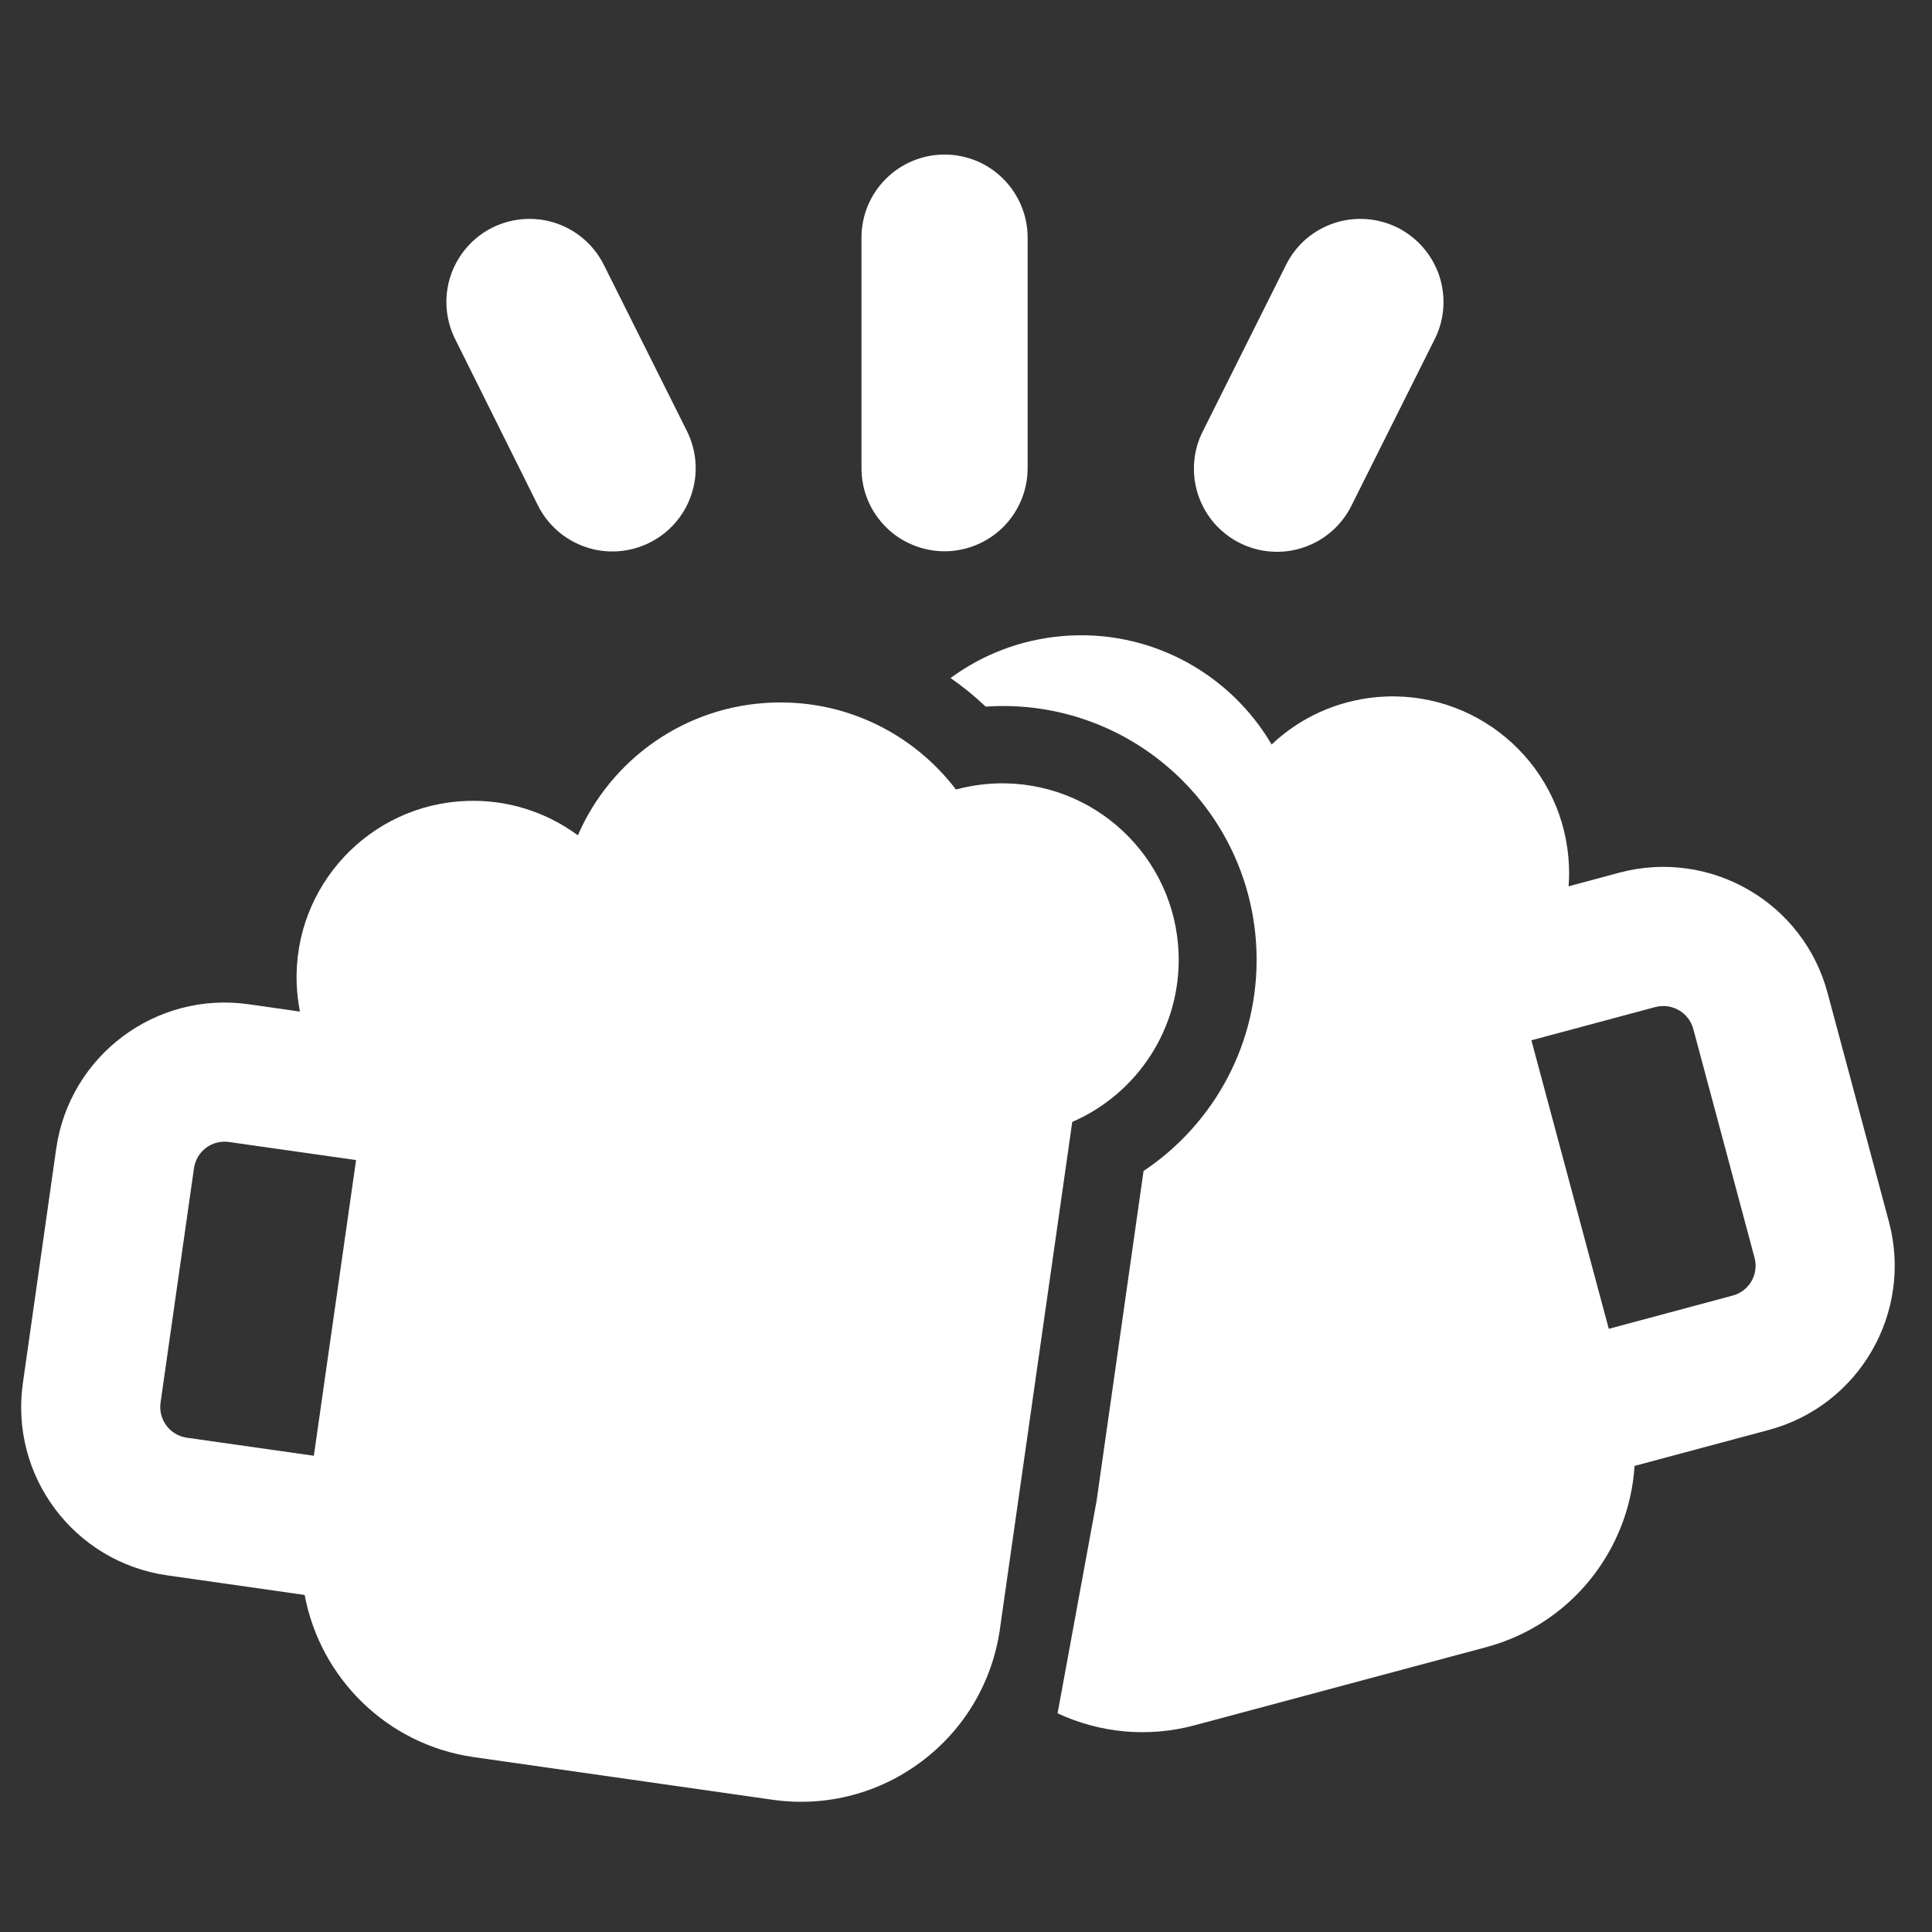 <svg width="20" height="20" viewBox="0 0 20 20" fill="none" xmlns="http://www.w3.org/2000/svg">
<rect x="0" y="0" width="20" height="20" fill="#333333" stroke="none"/>
<g id="Card Icon">
<g id="Vector">
<path d="M12.834 5.621C12.935 5.672 13.046 5.702 13.159 5.71C13.273 5.718 13.386 5.704 13.494 5.667C13.602 5.631 13.701 5.574 13.787 5.499C13.872 5.424 13.942 5.333 13.992 5.231L14.852 3.511C14.903 3.41 14.933 3.3 14.941 3.187C14.949 3.074 14.934 2.961 14.899 2.854C14.863 2.747 14.806 2.648 14.732 2.562C14.658 2.477 14.568 2.407 14.467 2.356C14.366 2.306 14.256 2.276 14.143 2.268C14.03 2.26 13.917 2.274 13.81 2.31C13.703 2.346 13.604 2.402 13.518 2.476C13.433 2.551 13.363 2.641 13.313 2.742L12.453 4.462C12.401 4.563 12.37 4.673 12.362 4.786C12.353 4.899 12.367 5.013 12.402 5.12C12.438 5.228 12.494 5.328 12.568 5.414C12.642 5.499 12.732 5.57 12.834 5.621ZM5.568 5.231C5.67 5.436 5.849 5.591 6.066 5.664C6.282 5.737 6.519 5.72 6.724 5.618C6.929 5.516 7.085 5.337 7.157 5.12C7.23 4.904 7.213 4.667 7.111 4.462L6.251 2.742C6.149 2.538 5.97 2.382 5.754 2.31C5.538 2.238 5.301 2.255 5.097 2.356C4.893 2.458 4.738 2.637 4.665 2.854C4.593 3.07 4.61 3.307 4.712 3.511L5.568 5.231ZM9.778 5.707C9.891 5.707 10.002 5.684 10.107 5.641C10.211 5.598 10.306 5.535 10.386 5.455C10.466 5.375 10.529 5.28 10.572 5.176C10.616 5.071 10.638 4.959 10.638 4.846V2.46C10.638 2.232 10.547 2.013 10.386 1.852C10.225 1.69 10.006 1.6 9.778 1.6C9.55 1.6 9.331 1.69 9.17 1.852C9.008 2.013 8.918 2.232 8.918 2.46V4.846C8.918 4.959 8.94 5.071 8.983 5.176C9.026 5.28 9.09 5.375 9.17 5.455C9.249 5.535 9.344 5.598 9.449 5.641C9.553 5.684 9.665 5.707 9.778 5.707Z" fill="white"/>
<path fill-rule="evenodd" clip-rule="evenodd" d="M10.948 17.736L11.35 15.547C11.351 15.536 11.353 15.526 11.355 15.515L11.838 12.122C12.568 11.635 13.038 10.792 13.007 9.849C12.959 8.399 11.745 7.262 10.295 7.31C10.264 7.311 10.234 7.313 10.204 7.315C10.09 7.207 9.969 7.108 9.84 7.019C10.166 6.779 10.56 6.623 10.993 6.585C11.901 6.506 12.731 6.969 13.164 7.707C13.452 7.434 13.831 7.254 14.257 7.216C15.262 7.128 16.148 7.872 16.236 8.877C16.245 8.978 16.246 9.077 16.238 9.175L16.763 9.034C17.703 8.783 18.668 9.34 18.919 10.279L19.554 12.647C19.805 13.586 19.248 14.552 18.309 14.803L16.921 15.175C16.866 16.042 16.268 16.815 15.383 17.052L12.367 17.86C11.875 17.992 11.376 17.936 10.948 17.736ZM15.853 10.769L16.654 13.756L17.936 13.412C18.107 13.367 18.209 13.191 18.163 13.02L17.529 10.652C17.483 10.481 17.307 10.38 17.136 10.425L15.853 10.769Z" fill="white"/>
<path fill-rule="evenodd" clip-rule="evenodd" d="M3.105 10.472C3.086 10.376 3.075 10.278 3.071 10.177C3.038 9.169 3.829 8.324 4.837 8.291C5.264 8.277 5.662 8.411 5.982 8.647C6.322 7.863 7.091 7.303 8.002 7.273C8.771 7.247 9.463 7.605 9.896 8.173C10.03 8.137 10.17 8.115 10.315 8.11C11.323 8.077 12.168 8.868 12.201 9.876C12.226 10.648 11.769 11.324 11.1 11.614L10.351 16.864C10.189 18.002 9.135 18.793 7.998 18.631L4.907 18.19C4 18.061 3.313 17.365 3.154 16.511L1.731 16.308C0.768 16.171 0.099 15.28 0.237 14.317L0.582 11.89C0.72 10.928 1.611 10.259 2.574 10.396L3.105 10.472ZM2.371 11.822L3.686 12.009L3.249 15.07L1.934 14.883C1.759 14.858 1.637 14.696 1.662 14.52L2.008 12.094C2.033 11.918 2.195 11.796 2.371 11.822Z" fill="white"/>
</g>
</g>
</svg>

